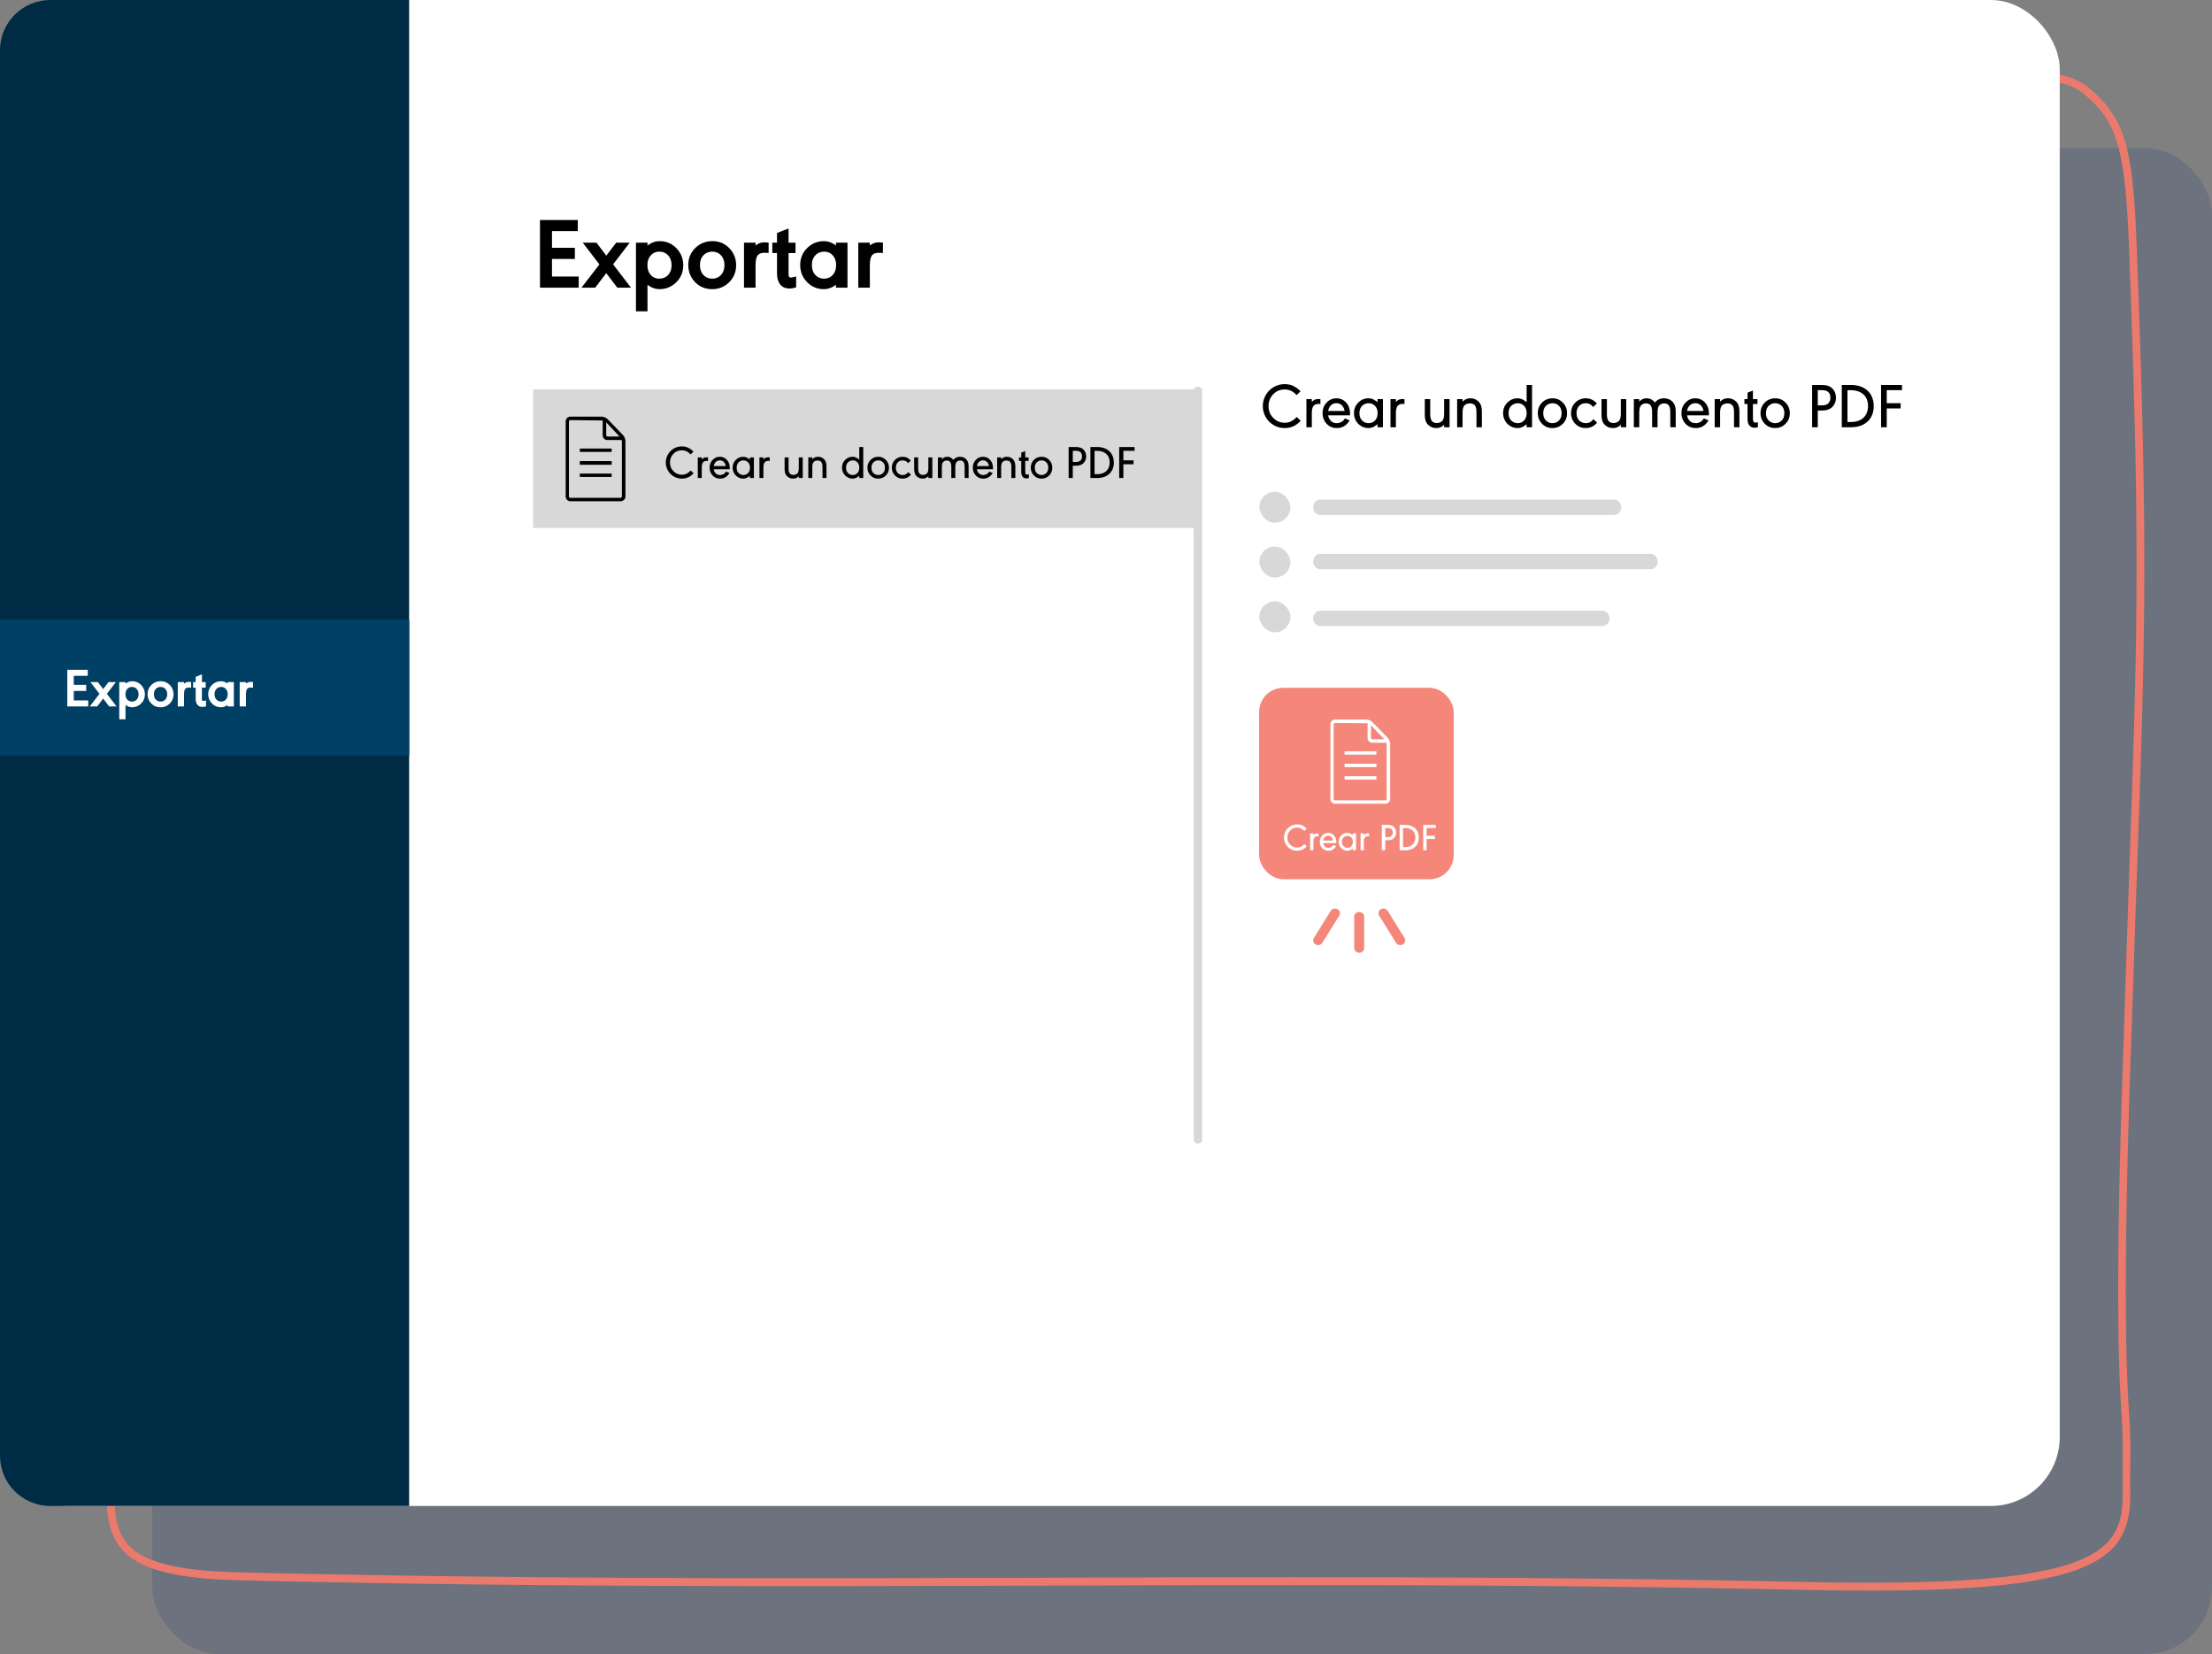 <svg xmlns="http://www.w3.org/2000/svg" width="523" height="391" fill="none"><rect width="100%" height="100%" fill="#808080" stroke="none"/><rect width="487" height="356" x="36" y="35" fill="#214378" fill-opacity=".2" rx="15.76"/><path fill="#EC7A6C" d="M442.068 376c-4.857 0-10.043-.064-15.667-.173-64.604-1.365-123.045-1.183-179.551-1.001-58.861.182-119.722.373-187.165-1.192-7.541-.182-16.096-.373-23.254-2.729-11.413-3.713-11.303-12.375-11.194-20.018a48.258 48.258 0 0 0-.237-6.896l1.826-.255c.262 2.38.344 4.777.247 7.17-.1 7.706-.192 14.976 9.942 18.261 6.902 2.238 15.311 2.438 22.734 2.611 67.462 1.565 128.313 1.374 187.165 1.192 56.524-.182 114.965-.364 179.606 1.001 43.294.91 63.992-1.711 71.433-9.035 2.803-2.73 3.981-6.296 3.935-11.828v-7.279c0-3.64.082-6.242-.32-12.247-1.661-24.822-.137-68.341.685-91.716l.192-6.56c.338-9.909.648-18.816.913-26.969 2.063-58.76 2.739-78.558 0-150.393-.913-24.012-3.223-29.462-10.637-35.74-3.378-2.857-9.723-3.949-17.42-3.003-7.103.91-14.078 3.33-18.214 6.37l-1.096-1.456c8.592-6.37 29.426-10.518 37.917-3.33 8.491 7.188 10.363 13.675 11.276 37.095 2.739 71.88 2.082 91.716 0 150.53-.283 8.189-.603 17.06-.913 26.96l-.228 6.642c-.822 23.356-2.338 66.812-.685 91.533.402 6.087.365 8.735.319 12.402 0 1.929-.063 4.103 0 7.224 0 4.031-.447 9.172-4.473 13.139-6.976 6.787-23.437 9.69-57.136 9.69Z"/><rect width="487" height="356" fill="#fff" rx="16.3"/><path fill="#002B44" d="M11.896 0h84.839v356H11.896C5.326 356 0 350.687 0 344.133V11.867C0 5.313 5.326 0 11.896 0Z"/><path fill="#004065" d="M0 146.491h96.762v32.09H0z"/><path fill="#D8D8D8" d="M126.046 92.062h157.598v32.741H126.046z"/><path fill="#F4877A" d="M321.371 215.594c.311 0 .61.116.829.322.22.206.342.485.339.775v7.432c.003.29-.119.569-.339.775a1.212 1.212 0 0 1-.829.322c-.65 0-1.178-.491-1.178-1.097v-7.432c0-.606.528-1.097 1.178-1.097ZM326.505 214.926c.561-.298 1.276-.118 1.6.403l3.993 6.437c.321.526.128 1.194-.432 1.5-.562.298-1.276.118-1.601-.403l-3.993-6.446c-.319-.523-.126-1.189.433-1.491ZM316.228 214.926c.559.302.752.968.432 1.491l-3.992 6.446c-.325.521-1.039.701-1.601.403-.56-.306-.753-.974-.433-1.5l3.993-6.437c.325-.521 1.039-.701 1.601-.403Z"/><path fill="#000" fill-rule="evenodd" d="M146.765 118.489h-11.921c-.597 0-1.084-.496-1.094-1.114V99.616c0-.62.486-1.123 1.085-1.123h7.412c.56.021 1.092.26 1.491.667l3.53 3.652c.377.421.593.969.608 1.543v13.002c-.004.618-.487 1.118-1.085 1.123l-.026.009Zm-11.921-19.174a.35.35 0 0 0-.326.338v17.704c.013.179.153.32.326.328h11.877a.349.349 0 0 0 .317-.328v-12.966a.926.926 0 0 0-.079-.374h-3.371c-.597 0-1.084-.496-1.094-1.114v-3.506a.517.517 0 0 0-.238 0l-7.412-.082Zm8.488 3.542v-3.004l3.15 3.333h-2.823a.359.359 0 0 1-.327-.329Z" clip-rule="evenodd"/><path fill="#000" d="M137.094 106.035h7.526v.794h-7.526zM137.094 108.997h7.526v.87h-7.526zM137.094 111.951h7.526v.794h-7.526z"/><path fill="#D8D8D8" d="M283.24 270.351c-.552 0-1-.409-1-.913V92.316c0-.505.448-.914 1-.914.553 0 1 .41 1 .914v177.122c0 .504-.447.913-1 .913Z"/><rect width="46.014" height="45.264" x="297.7" y="162.589" fill="#F4877A" rx="5.73"/><rect width="44.659" height="43.912" x="298.373" y="163.26" fill="#F4877A" rx="5.73"/><path fill="#fff" fill-rule="evenodd" d="M327.579 190H315.65c-.594-.005-1.076-.497-1.086-1.109v-17.673c0-.615.48-1.117 1.077-1.127h7.421a2.287 2.287 0 0 1 1.491.664l3.529 3.636c.378.418.592.965.6 1.536v12.946c0 .614-.48 1.113-1.076 1.118l-.027.009Zm-11.929-19.091a.35.35 0 0 0-.318.327v17.637a.35.35 0 0 0 .318.327h11.885a.35.35 0 0 0 .318-.327v-12.928a1.351 1.351 0 0 0-.08-.372h-3.344c-.594-.005-1.076-.497-1.085-1.109v-3.491a.504.504 0 0 0-.238 0l-7.456-.064Zm8.497 3.527v-2.991l3.141 3.319h-2.815a.36.36 0 0 1-.326-.328Z" clip-rule="evenodd"/><path fill="#fff" d="M317.908 177.6h7.526v.791h-7.526zM317.908 180.545h7.526v.791h-7.526zM317.908 183.491h7.526v.791h-7.526z"/><rect width="7.34" height="7.34" x="297.76" y="116.24" fill="#D8D8D8" rx="3.67"/><rect width="7.34" height="7.34" x="297.76" y="129.19" fill="#D8D8D8" rx="3.67"/><rect width="7.34" height="7.34" x="297.76" y="142.14" fill="#D8D8D8" rx="3.67"/><path fill="#D8D8D8" d="M312.192 118.1h69.433c.445-.005.875.183 1.194.525.318.341.5.807.505 1.295a1.92 1.92 0 0 1-.506 1.292 1.6 1.6 0 0 1-1.193.518h-69.433a1.6 1.6 0 0 1-1.193-.518 1.92 1.92 0 0 1-.506-1.292c.005-.488.187-.954.505-1.295.319-.342.749-.53 1.194-.525ZM312.187 130.93h78.064a1.59 1.59 0 0 1 1.19.518c.318.34.5.805.505 1.292a1.935 1.935 0 0 1-.504 1.295c-.318.342-.747.53-1.191.525h-78.064a1.6 1.6 0 0 1-1.191-.525 1.93 1.93 0 0 1-.504-1.295c.005-.487.187-.952.505-1.292a1.59 1.59 0 0 1 1.19-.518ZM312.184 144.37h66.667a1.6 1.6 0 0 1 1.196.521c.32.342.502.809.507 1.299a1.934 1.934 0 0 1-.51 1.292c-.319.34-.748.526-1.193.518h-66.667a1.592 1.592 0 0 1-1.189-.518 1.923 1.923 0 0 1-.504-1.292 1.93 1.93 0 0 1 .504-1.295c.317-.342.745-.53 1.189-.525Z"/><path fill="#000" d="M163.279 107.43a3.699 3.699 0 0 0-.677-.585 2.475 2.475 0 0 0-1.375-.392c-.845 0-1.536.304-2.073.913a2.876 2.876 0 0 0-.736 1.971c0 .877.313 1.597.94 2.159a2.68 2.68 0 0 0 1.869.72c.394 0 .75-.075 1.069-.226.319-.154.659-.412 1.02-.773l.677.666a5.086 5.086 0 0 1-.875.73 3.498 3.498 0 0 1-1.88.527 3.77 3.77 0 0 1-1.928-.511 3.731 3.731 0 0 1-1.375-1.391 3.74 3.74 0 0 1-.511-1.901c0-.673.169-1.307.505-1.901a3.737 3.737 0 0 1 1.391-1.402 3.75 3.75 0 0 1 1.907-.505c.526 0 1.004.098 1.434.295.433.194.867.507 1.3.94l-.682.666Zm1.702.693h.94v.473c.133-.115.246-.206.339-.274.207-.143.483-.215.827-.215.104 0 .211.007.322.021v.844a3.729 3.729 0 0 0-.301-.016c-.483 0-.812.164-.988.494-.132.25-.199.65-.199 1.197V113h-.94v-4.877Zm7.558 2.815h-3.787c.05.293.152.547.306.762.279.39.677.586 1.192.586.276 0 .534-.063.774-.188a1.35 1.35 0 0 0 .548-.505 4.14 4.14 0 0 0 .08-.129l.822.344c-.526.888-1.266 1.332-2.218 1.332-.745 0-1.352-.269-1.821-.806-.433-.494-.65-1.087-.65-1.778 0-.798.278-1.452.833-1.96a2.241 2.241 0 0 1 1.568-.613 2.19 2.19 0 0 1 1.708.768c.433.487.65 1.119.65 1.896l-.005.291Zm-.935-.758a1.905 1.905 0 0 0-.354-.843 1.275 1.275 0 0 0-1.059-.51c-.372 0-.685.12-.94.36-.254.239-.42.571-.499.993h2.852Zm6.644 2.82h-.94v-.532c-.308.247-.58.421-.816.521a1.91 1.91 0 0 1-.768.151 2.42 2.42 0 0 1-1.214-.328 2.51 2.51 0 0 1-.929-.929 2.614 2.614 0 0 1-.35-1.327c0-.784.283-1.429.849-1.933a2.389 2.389 0 0 1 1.644-.64c.279 0 .535.051.768.151.236.096.508.27.816.521v-.532h.94V113Zm-2.46-4.163c-.315 0-.596.076-.843.226-.509.304-.763.806-.763 1.504 0 .569.179 1.011.537 1.327.294.261.641.392 1.042.392.462 0 .842-.163 1.139-.489.283-.312.424-.725.424-1.241 0-.576-.177-1.022-.532-1.337a1.466 1.466 0 0 0-1.004-.382Zm3.771-.714h.94v.473c.132-.115.245-.206.338-.274.208-.143.483-.215.827-.215.104 0 .211.007.322.021v.844a3.73 3.73 0 0 0-.3-.016c-.484 0-.813.164-.989.494-.132.25-.198.65-.198 1.197V113h-.94v-4.877ZM189.801 113h-.94v-.451a1.75 1.75 0 0 1-1.353.591c-.523 0-.971-.165-1.343-.494a1.759 1.759 0 0 1-.505-.747c-.1-.294-.15-.675-.15-1.144v-2.632h.94v2.546c0 .501.064.868.193 1.101.176.326.496.489.961.489.23 0 .441-.049.634-.145a.986.986 0 0 0 .425-.392c.132-.237.198-.623.198-1.16v-2.439h.94V113Zm1.316-4.877h.94v.451a1.75 1.75 0 0 1 1.354-.591c.522 0 .97.165 1.342.495.233.204.4.453.5.746.104.294.156.675.156 1.144V113h-.94v-2.546c0-.501-.065-.87-.194-1.106-.175-.323-.496-.484-.961-.484-.229 0-.44.049-.634.145a.949.949 0 0 0-.424.392c-.133.237-.199.623-.199 1.161V113h-.94v-4.877ZM204.104 113h-.939v-.532c-.308.247-.581.421-.817.521a1.91 1.91 0 0 1-.768.151 2.42 2.42 0 0 1-1.214-.328 2.517 2.517 0 0 1-.929-.929 2.613 2.613 0 0 1-.349-1.327c0-.784.283-1.429.849-1.933a2.388 2.388 0 0 1 1.643-.64c.279 0 .535.051.768.151.236.096.509.27.817.521v-2.987h.939V113Zm-2.465-4.163c-.311 0-.591.076-.838.226-.508.304-.762.806-.762 1.504 0 .569.179 1.011.537 1.327.297.261.644.392 1.042.392.454 0 .829-.163 1.122-.489.283-.312.425-.725.425-1.241 0-.58-.178-1.028-.532-1.343a1.454 1.454 0 0 0-.994-.376Zm6.043-.854c.727 0 1.339.276 1.837.828.44.487.66 1.068.66 1.745 0 .788-.283 1.436-.848 1.944-.47.427-1.032.64-1.687.64-.759 0-1.386-.274-1.88-.822-.44-.491-.66-1.083-.66-1.778 0-.77.282-1.411.848-1.923.469-.422 1.046-.634 1.73-.634Zm-.016.854c-.319 0-.602.076-.849.226-.509.304-.763.806-.763 1.504 0 .569.179 1.011.537 1.327.294.261.645.392 1.053.392.469 0 .856-.167 1.16-.5.283-.311.425-.721.425-1.23 0-.569-.178-1.011-.532-1.327a1.505 1.505 0 0 0-1.031-.392Zm7.052.656c-.219-.244-.425-.414-.618-.511a1.469 1.469 0 0 0-.671-.145c-.487 0-.883.169-1.187.505-.28.305-.419.711-.419 1.22 0 .572.175 1.016.526 1.332.297.261.659.392 1.085.392.269 0 .501-.052.698-.156.197-.104.405-.283.623-.537l.629.623a3.213 3.213 0 0 1-.634.548c-.39.25-.831.376-1.321.376-.777 0-1.411-.278-1.902-.833a2.524 2.524 0 0 1-.655-1.745c0-.785.279-1.429.838-1.934.473-.43 1.046-.645 1.719-.645.376 0 .714.07 1.015.21.301.14.601.365.902.677l-.628.623Zm5.72 3.507h-.94v-.451a1.75 1.75 0 0 1-1.353.591c-.523 0-.971-.165-1.343-.494a1.759 1.759 0 0 1-.505-.747c-.1-.294-.151-.675-.151-1.144v-2.632h.94v2.546c0 .501.065.868.194 1.101.175.326.496.489.961.489.229 0 .441-.049.634-.145a.983.983 0 0 0 .424-.392c.133-.237.199-.623.199-1.16v-2.439h.94V113Zm4.968-4.281c.401-.49.919-.736 1.552-.736.566 0 1.034.169 1.402.505.237.215.405.466.505.752.1.287.151.663.151 1.128V113h-.94v-2.546c0-.512-.065-.89-.194-1.133-.161-.305-.447-.457-.859-.457a1.23 1.23 0 0 0-.575.14.912.912 0 0 0-.386.365c-.133.244-.199.641-.199 1.193V113h-.94v-2.546c0-.516-.065-.892-.194-1.128-.161-.308-.451-.462-.87-.462-.204 0-.395.047-.574.14a.934.934 0 0 0-.392.371c-.133.239-.199.635-.199 1.187V113h-.94v-4.877h.94v.451c.34-.394.763-.591 1.267-.591.584 0 1.066.246 1.445.736Zm9.362 2.219h-3.787c.051.293.153.547.307.762.279.39.676.586 1.192.586.276 0 .534-.063.773-.188.24-.126.423-.294.548-.505l.081-.129.822.344c-.527.888-1.266 1.332-2.219 1.332-.744 0-1.351-.269-1.82-.806-.434-.494-.65-1.087-.65-1.778 0-.798.277-1.452.832-1.96a2.244 2.244 0 0 1 1.569-.613 2.19 2.19 0 0 1 1.708.768c.433.487.649 1.119.649 1.896 0 .029-.001.126-.005.291Zm-.935-.758a1.894 1.894 0 0 0-.354-.843 1.275 1.275 0 0 0-1.058-.51c-.372 0-.686.12-.94.36-.254.239-.421.571-.5.993h2.852Zm1.939-2.057h.94v.451c.358-.394.81-.591 1.354-.591.523 0 .97.165 1.343.495.232.204.399.453.499.746.104.294.156.675.156 1.144V113h-.94v-2.546c0-.501-.064-.87-.193-1.106-.176-.323-.496-.484-.962-.484-.229 0-.44.049-.634.145a.954.954 0 0 0-.424.392c-.132.237-.199.623-.199 1.161V113h-.94v-4.877Zm7.423 0v.849h-.789v2.524c0 .469.141.704.424.704.1 0 .245-.027.435-.081v.87a2.182 2.182 0 0 1-.591.092c-.358 0-.646-.122-.864-.366-.23-.254-.344-.66-.344-1.219v-2.524h-.537v-.849h.537v-1.117l.94-.371v1.488h.789Zm3.105-.14c.727 0 1.339.276 1.837.828.44.487.66 1.068.66 1.745 0 .788-.283 1.436-.848 1.944a2.42 2.42 0 0 1-1.687.64c-.759 0-1.386-.274-1.88-.822-.44-.491-.66-1.083-.66-1.778 0-.77.283-1.411.848-1.923.469-.422 1.046-.634 1.73-.634Zm-.016.854c-.319 0-.602.076-.849.226-.508.304-.763.806-.763 1.504 0 .569.179 1.011.537 1.327.294.261.645.392 1.053.392.469 0 .856-.167 1.16-.5.283-.311.425-.721.425-1.23 0-.569-.178-1.011-.532-1.327a1.503 1.503 0 0 0-1.031-.392Zm6.381-3.169h1.563c.669 0 1.183.103 1.541.307.308.175.55.419.725.73.204.358.306.748.306 1.171 0 .598-.184 1.105-.553 1.52-.222.251-.489.43-.8.537-.312.108-.718.161-1.219.161h-.581V113h-.982v-7.332Zm.982 3.535h.677c.405 0 .715-.061.929-.183a1.06 1.06 0 0 0 .425-.451 1.46 1.46 0 0 0 .155-.682c0-.541-.189-.919-.569-1.134-.218-.121-.532-.182-.94-.182h-.677v2.632Zm4.163-3.535h1.563c.895 0 1.662.183 2.299.548.526.305.927.7 1.203 1.187.315.562.473 1.203.473 1.923 0 1.024-.294 1.855-.881 2.492-.724.788-1.755 1.182-3.094 1.182h-1.563v-7.332Zm.983.914v5.505h.618c.662 0 1.226-.134 1.692-.403.39-.226.687-.519.891-.881.244-.433.365-.925.365-1.477 0-1.078-.419-1.858-1.256-2.342-.466-.268-1.03-.402-1.692-.402h-.618Zm9.458-.011h-2.647v2.256h2.411v.913h-2.411V113h-.983v-7.332h3.63v.903ZM136.605 54.629h-6.093v3.95h5.414v2.636h-5.414v4.148h6.316V68h-9.152V52.004h8.929v2.625Zm8.356 7.863 4.23 5.508h-3.234l-2.613-3.434L140.73 68h-3.246l4.243-5.496-3.95-5.145h3.246l2.332 3.07 2.344-3.07h3.199l-3.937 5.133Zm5.402-5.133h2.731v.68c.906-.687 1.859-1.031 2.859-1.031 1.656 0 3.039.62 4.149 1.863.96 1.07 1.441 2.344 1.441 3.82 0 1.711-.621 3.121-1.863 4.23-1.063.954-2.305 1.43-3.727 1.43-1 0-1.953-.343-2.859-1.03v6.28h-2.731V57.36Zm5.543 2.133c-.929 0-1.664.364-2.203 1.09-.414.555-.621 1.258-.621 2.11 0 .984.277 1.769.832 2.355.531.547 1.176.82 1.934.82.976 0 1.742-.36 2.297-1.078.421-.547.632-1.246.632-2.098 0-1-.285-1.789-.855-2.367-.539-.554-1.211-.832-2.016-.832Zm12.586-2.484c1.633 0 3.004.617 4.113 1.851.961 1.07 1.442 2.34 1.442 3.809 0 1.719-.621 3.137-1.863 4.254-1.055.953-2.317 1.43-3.786 1.43-1.71 0-3.121-.618-4.23-1.852-.953-1.07-1.43-2.36-1.43-3.867 0-1.68.621-3.078 1.864-4.196 1.054-.953 2.351-1.43 3.89-1.43Zm-.047 2.484c-.976 0-1.746.36-2.308 1.078-.422.547-.633 1.246-.633 2.098 0 1 .285 1.789.855 2.367.547.555 1.227.832 2.039.832.946 0 1.696-.363 2.25-1.09.422-.546.633-1.25.633-2.109 0-.992-.285-1.777-.855-2.355-.539-.547-1.199-.82-1.981-.82Zm10.196-1.441a3.166 3.166 0 0 1 2.086-.762c.273 0 .609.023 1.007.07v2.45a14.2 14.2 0 0 0-.984-.047c-.797 0-1.348.226-1.652.68-.305.445-.457 1.257-.457 2.437V68h-2.731V57.36h2.731v.69Zm7.804 1.77v4.745c0 .399.035.672.106.82.078.15.222.223.433.223.266 0 .684-.09 1.254-.27v2.59c-.586.18-1.113.27-1.582.27-.945 0-1.672-.312-2.179-.937-.508-.633-.762-1.531-.762-2.696V59.82h-1.113v-2.46h1.113v-2.286l2.73-1.066v3.351h1.641v2.461h-1.641ZM200.379 68h-2.731v-.68c-.906.688-1.859 1.032-2.859 1.032-1.656 0-3.039-.621-4.148-1.864-.961-1.07-1.442-2.344-1.442-3.82 0-1.711.621-3.121 1.863-4.23 1.063-.954 2.305-1.43 3.727-1.43 1 0 1.953.344 2.859 1.031v-.68h2.731V68Zm-5.484-8.508c-.969 0-1.735.36-2.297 1.078-.422.54-.633 1.239-.633 2.098 0 1 .285 1.789.855 2.367.547.555 1.219.832 2.016.832.937 0 1.68-.363 2.226-1.09.415-.546.622-1.25.622-2.109 0-.984-.282-1.77-.844-2.355-.524-.547-1.172-.82-1.945-.82Zm10.769-1.441a3.167 3.167 0 0 1 2.086-.762c.273 0 .609.023 1.008.07v2.45c-.422-.032-.75-.047-.985-.047-.796 0-1.347.226-1.652.68-.305.445-.457 1.257-.457 2.437V68h-2.73V57.36h2.73v.69Z"/><path fill="#fff" d="M20.745 159.757h-3.301v2.139h2.933v1.429h-2.933v2.247h3.421V167h-4.957v-8.665h4.837v1.422Zm4.525 4.26L27.563 167H25.81l-1.415-1.86-1.416 1.86h-1.758l2.298-2.977-2.14-2.787h1.759l1.263 1.663 1.27-1.663h1.732l-2.133 2.781Zm2.927-2.781h1.479v.368c.49-.372 1.007-.558 1.549-.558.897 0 1.646.336 2.247 1.009.52.58.78 1.27.78 2.07 0 .926-.336 1.69-1.009 2.291a2.928 2.928 0 0 1-2.018.774c-.542 0-1.058-.186-1.55-.558v3.402h-1.478v-8.798Zm3.002 1.156c-.503 0-.901.196-1.193.59-.224.3-.337.681-.337 1.143 0 .533.15.958.451 1.275.288.297.637.445 1.047.445.53 0 .944-.195 1.245-.584.228-.296.342-.675.342-1.136 0-.542-.154-.97-.463-1.283-.292-.3-.656-.45-1.092-.45Zm6.818-1.346c.884 0 1.627.334 2.228 1.003.52.58.78 1.267.78 2.063 0 .931-.336 1.699-1.009 2.304-.571.516-1.255.774-2.05.774-.927 0-1.69-.334-2.292-1.002-.516-.58-.774-1.278-.774-2.095 0-.91.336-1.668 1.01-2.273.57-.516 1.273-.774 2.107-.774Zm-.026 1.346c-.529 0-.946.194-1.25.584-.229.296-.343.675-.343 1.136 0 .541.154.969.463 1.282.297.3.665.451 1.105.451.512 0 .918-.197 1.219-.591.228-.296.342-.677.342-1.142 0-.538-.154-.963-.463-1.276a1.449 1.449 0 0 0-1.073-.444Zm5.523-.781c.33-.275.706-.413 1.13-.413.148 0 .33.013.546.038v1.327a7.615 7.615 0 0 0-.534-.025c-.431 0-.73.122-.895.368-.165.241-.247.681-.247 1.32V167h-1.48v-5.764h1.48v.375Zm4.227.958v2.571c0 .216.02.364.057.444.043.081.12.121.235.121.144 0 .37-.049.68-.146v1.403a2.967 2.967 0 0 1-.858.146c-.512 0-.905-.169-1.18-.508-.275-.343-.413-.829-.413-1.46v-2.571h-.603v-1.333h.603v-1.237l1.48-.578v1.815h.888v1.333h-.889ZM55.29 167h-1.48v-.368c-.49.372-1.007.558-1.548.558-.897 0-1.646-.336-2.247-1.009-.52-.58-.781-1.269-.781-2.069 0-.927.336-1.691 1.01-2.292a2.928 2.928 0 0 1 2.018-.774c.541 0 1.058.186 1.549.558v-.368h1.479V167Zm-2.971-4.608c-.525 0-.94.194-1.244.584-.229.292-.343.67-.343 1.136 0 .541.154.969.463 1.282.297.3.66.451 1.092.451.508 0 .91-.197 1.206-.591.225-.296.337-.677.337-1.142 0-.533-.153-.959-.457-1.276a1.4 1.4 0 0 0-1.054-.444Zm5.833-.781c.33-.275.707-.413 1.13-.413.148 0 .33.013.546.038v1.327a7.61 7.61 0 0 0-.533-.025c-.432 0-.73.122-.895.368-.165.241-.248.681-.248 1.32V167h-1.479v-5.764h1.48v.375Z"/><path fill="#000" d="M306.562 93.405c-.332-.352-.64-.618-.923-.799a3.381 3.381 0 0 0-1.875-.534c-1.152 0-2.095.415-2.827 1.245-.669.757-1.003 1.653-1.003 2.688 0 1.196.427 2.178 1.281 2.944a3.66 3.66 0 0 0 2.549.982c.537 0 1.023-.103 1.458-.308.434-.21.898-.562 1.391-1.055l.923.909c-.425.43-.823.761-1.194.996a4.77 4.77 0 0 1-2.563.717 5.106 5.106 0 0 1-4.505-2.592 5.12 5.12 0 0 1-.695-2.593c0-.918.229-1.782.688-2.593a5.094 5.094 0 0 1 1.897-1.912 5.116 5.116 0 0 1 2.6-.688c.718 0 1.37.134 1.956.403.591.263 1.181.69 1.772 1.282l-.93.908Zm2.322.945h1.282v.644c.18-.156.334-.28.461-.373.283-.196.659-.293 1.128-.293.141 0 .288.01.439.029v1.15a5.26 5.26 0 0 0-.41-.022c-.659 0-1.108.225-1.347.674-.181.341-.271.886-.271 1.633V101h-1.282v-6.65Zm10.305 3.838h-5.164c.069.4.208.747.418 1.04.381.532.923.798 1.626.798.376 0 .727-.086 1.055-.257.327-.17.576-.4.747-.688.058-.093.095-.151.109-.176l1.121.469c-.718 1.211-1.726 1.816-3.025 1.816-1.015 0-1.843-.366-2.483-1.098-.591-.674-.886-1.482-.886-2.424 0-1.09.378-1.98 1.135-2.674a3.059 3.059 0 0 1 2.139-.835c.933 0 1.709.35 2.329 1.047.591.665.886 1.526.886 2.586 0 .04-.002.17-.007.395Zm-1.274-1.033c-.083-.46-.245-.843-.484-1.15-.361-.464-.842-.696-1.443-.696-.508 0-.935.164-1.281.49-.347.328-.574.78-.682 1.356h3.89Zm9.06 3.845h-1.282v-.725c-.42.337-.791.574-1.113.71a2.62 2.62 0 0 1-1.048.205 3.288 3.288 0 0 1-1.655-.446 3.428 3.428 0 0 1-1.267-1.267 3.559 3.559 0 0 1-.476-1.81c0-1.069.386-1.948 1.157-2.636.649-.581 1.397-.872 2.241-.872.381 0 .73.069 1.048.205.322.132.693.369 1.113.71v-.724h1.282V101Zm-3.355-5.676c-.43 0-.813.102-1.15.307-.693.415-1.04 1.099-1.04 2.051 0 .776.244 1.38.733 1.81.4.356.874.534 1.42.534.63 0 1.148-.222 1.553-.667.386-.424.579-.988.579-1.691 0-.787-.242-1.395-.725-1.824a2 2 0 0 0-1.37-.52Zm5.142-.974h1.281v.644c.181-.156.335-.28.462-.373.283-.196.659-.293 1.128-.293.141 0 .288.01.439.029v1.15a5.284 5.284 0 0 0-.41-.022c-.659 0-1.108.225-1.348.674-.18.341-.271.886-.271 1.633V101h-1.281v-6.65Zm13.967 6.65h-1.282v-.615c-.488.537-1.103.805-1.845.805-.713 0-1.324-.224-1.831-.673a2.398 2.398 0 0 1-.689-1.018c-.137-.4-.205-.92-.205-1.56v-3.59h1.282v3.472c0 .684.088 1.184.263 1.502.24.444.677.666 1.311.666.313 0 .601-.066.865-.198.263-.136.456-.314.578-.534.181-.322.271-.85.271-1.582V94.35h1.282V101Zm1.794-6.65h1.282v.615c.488-.537 1.104-.806 1.846-.806.713 0 1.323.225 1.831.674.317.278.544.618.681 1.018.142.4.212.92.212 1.56V101h-1.281v-3.472c0-.683-.088-1.186-.264-1.509-.239-.439-.676-.659-1.311-.659-.312 0-.601.066-.864.198-.264.132-.457.31-.579.535-.18.322-.271.85-.271 1.582V101h-1.282v-6.65Zm17.71 6.65h-1.281v-.725c-.42.337-.791.574-1.114.71a2.611 2.611 0 0 1-1.047.205 3.288 3.288 0 0 1-1.655-.446 3.428 3.428 0 0 1-1.267-1.267 3.559 3.559 0 0 1-.476-1.81c0-1.069.385-1.948 1.157-2.636.649-.581 1.396-.872 2.241-.872.381 0 .73.069 1.047.205.323.132.694.369 1.114.71v-4.072h1.281V101Zm-3.361-5.676c-.425 0-.806.102-1.143.307-.693.415-1.04 1.099-1.04 2.051 0 .776.244 1.38.732 1.81.406.356.879.534 1.421.534.62 0 1.131-.222 1.531-.667.386-.424.579-.988.579-1.691 0-.792-.242-1.402-.725-1.832a1.98 1.98 0 0 0-1.355-.512Zm8.239-1.165c.992 0 1.827.376 2.505 1.128.601.664.901 1.458.901 2.38 0 1.075-.386 1.959-1.157 2.652-.64.581-1.406.871-2.3.871-1.035 0-1.89-.373-2.563-1.12-.601-.67-.901-1.477-.901-2.424 0-1.05.385-1.924 1.157-2.623.64-.576 1.426-.864 2.358-.864Zm-.022 1.165c-.434 0-.82.102-1.157.307-.693.415-1.04 1.099-1.04 2.051 0 .776.244 1.38.733 1.81.4.356.878.534 1.435.534.64 0 1.167-.227 1.582-.681.386-.425.579-.984.579-1.677 0-.777-.242-1.38-.725-1.81a2.051 2.051 0 0 0-1.407-.534Zm9.617.893c-.298-.332-.579-.564-.842-.695a1.993 1.993 0 0 0-.916-.198c-.664 0-1.203.23-1.618.688-.381.415-.572.97-.572 1.663 0 .781.24 1.386.718 1.816.405.357.899.535 1.48.535.366 0 .683-.07.952-.212.268-.142.551-.386.849-.733l.857.85c-.307.332-.595.581-.864.747a3.26 3.26 0 0 1-1.802.512c-1.059 0-1.924-.378-2.593-1.135-.595-.664-.893-1.457-.893-2.38 0-1.07.381-1.948 1.142-2.637.645-.586 1.426-.879 2.344-.879.513 0 .974.095 1.385.286.41.19.82.498 1.23.923l-.857.85Zm7.8 4.783h-1.281v-.615c-.489.537-1.104.805-1.846.805-.713 0-1.323-.224-1.831-.673a2.398 2.398 0 0 1-.689-1.018c-.136-.4-.205-.92-.205-1.56v-3.59h1.282v3.472c0 .684.088 1.184.264 1.502.239.444.676.666 1.311.666.312 0 .6-.066.864-.198.264-.136.457-.314.579-.534.18-.322.271-.85.271-1.582V94.35h1.281V101Zm6.775-5.837c.547-.67 1.253-1.004 2.117-1.004.771 0 1.409.23 1.912.689.322.293.551.634.688 1.025.137.39.205.903.205 1.538V101h-1.282v-3.472c0-.698-.088-1.213-.263-1.545-.22-.415-.611-.623-1.172-.623-.278 0-.54.064-.784.19a1.242 1.242 0 0 0-.527.499c-.181.332-.271.874-.271 1.626V101h-1.282v-3.472c0-.703-.088-1.216-.264-1.538-.219-.42-.615-.63-1.186-.63-.278 0-.54.064-.784.19a1.275 1.275 0 0 0-.534.506c-.181.327-.271.867-.271 1.619V101h-1.282v-6.65h1.282v.615c.463-.537 1.04-.806 1.728-.806.796 0 1.453.335 1.97 1.004Zm12.766 3.025h-5.163c.068.4.207.747.417 1.04.381.532.923.798 1.626.798.376 0 .728-.086 1.055-.257.327-.17.576-.4.747-.688l.11-.176 1.12.469c-.717 1.211-1.726 1.816-3.024 1.816-1.016 0-1.844-.366-2.483-1.098-.591-.674-.887-1.482-.887-2.424 0-1.09.379-1.98 1.136-2.674a3.055 3.055 0 0 1 2.138-.835c.933 0 1.709.35 2.329 1.047.591.665.887 1.526.887 2.586l-.008.395Zm-1.274-1.033c-.083-.46-.244-.843-.483-1.15-.362-.464-.843-.696-1.443-.696-.508 0-.935.164-1.282.49-.347.328-.574.78-.681 1.356h3.889Zm2.644-2.805h1.282v.615c.488-.537 1.103-.806 1.845-.806.713 0 1.324.225 1.831.674.318.278.545.618.682 1.018.141.4.212.92.212 1.56V101h-1.282v-3.472c0-.683-.088-1.186-.263-1.509-.24-.439-.677-.659-1.311-.659-.313 0-.601.066-.865.198a1.29 1.29 0 0 0-.578.535c-.181.322-.271.85-.271 1.582V101h-1.282v-6.65Zm10.122 0v1.157h-1.077v3.442c0 .64.193.96.579.96.137 0 .334-.037.593-.11v1.186a2.974 2.974 0 0 1-.805.125c-.489 0-.882-.166-1.18-.498-.312-.347-.468-.901-.468-1.663v-3.442h-.733V94.35h.733v-1.524l1.281-.505v2.029h1.077Zm4.233-.19c.992 0 1.827.375 2.505 1.127.601.664.901 1.458.901 2.38 0 1.075-.386 1.959-1.157 2.652-.64.581-1.406.871-2.3.871-1.035 0-1.889-.373-2.563-1.12-.601-.67-.901-1.477-.901-2.424 0-1.05.386-1.924 1.157-2.623.64-.576 1.426-.864 2.358-.864Zm-.022 1.164c-.434 0-.82.102-1.157.307-.693.415-1.04 1.099-1.04 2.051 0 .776.244 1.38.733 1.81.4.356.879.534 1.435.534.64 0 1.167-.227 1.582-.681.386-.425.579-.984.579-1.677 0-.777-.242-1.38-.725-1.81a2.05 2.05 0 0 0-1.407-.534Zm8.702-4.322h2.131c.913 0 1.614.14 2.102.418.42.24.75.571.989.996.278.488.417 1.02.417 1.597 0 .815-.251 1.506-.754 2.072a2.55 2.55 0 0 1-1.091.733c-.425.146-.979.22-1.663.22h-.791V101h-1.34v-9.998Zm1.34 4.82h.923c.552 0 .974-.083 1.267-.25.249-.14.442-.346.579-.615a2 2 0 0 0 .212-.93c0-.737-.259-1.252-.776-1.545-.298-.166-.726-.25-1.282-.25h-.923v3.59Zm5.676-4.82h2.132c1.22 0 2.265.25 3.134.748.718.415 1.265.954 1.641 1.618.43.767.645 1.64.645 2.622 0 1.397-.401 2.53-1.202 3.399-.986 1.074-2.392 1.611-4.218 1.611h-2.132v-9.998Zm1.341 1.246v7.507h.842c.903 0 1.672-.183 2.307-.55a3.193 3.193 0 0 0 1.216-1.2c.332-.591.498-1.263.498-2.015 0-1.47-.571-2.534-1.714-3.193-.635-.366-1.404-.55-2.307-.55h-.842Zm12.898-.015h-3.611v3.076h3.288v1.245h-3.288V101h-1.341v-9.998h4.952v1.23Z"/><path fill="#fff" d="M308.374 196.443a3.052 3.052 0 0 0-.554-.479 2.027 2.027 0 0 0-1.125-.321c-.692 0-1.257.249-1.696.747a2.354 2.354 0 0 0-.603 1.613c0 .718.257 1.307.77 1.767.43.392.94.588 1.529.588.322 0 .614-.061.874-.184.261-.126.539-.337.835-.633l.554.545a4.211 4.211 0 0 1-.716.598c-.463.287-.976.43-1.538.43a3.064 3.064 0 0 1-2.703-1.555 3.072 3.072 0 0 1-.418-1.556c0-.551.138-1.069.414-1.556.281-.489.66-.871 1.138-1.147a3.07 3.07 0 0 1 1.56-.413c.43 0 .822.081 1.173.242.355.158.709.414 1.064.769l-.558.545Zm1.393.567h.769v.386c.108-.093.2-.168.276-.224.17-.117.396-.175.677-.175.085 0 .173.005.264.017v.69a3.067 3.067 0 0 0-.246-.013c-.396 0-.665.135-.809.404-.108.205-.162.532-.162.98V201h-.769v-3.99Zm6.183 2.302h-3.098c.041.241.124.449.25.625.229.319.554.479.976.479.225 0 .436-.052.632-.154.197-.103.346-.241.449-.413l.066-.106.672.281c-.431.727-1.036 1.09-1.815 1.09-.609 0-1.106-.219-1.49-.659-.354-.404-.531-.889-.531-1.455 0-.653.227-1.188.681-1.604.363-.334.791-.5 1.283-.5a1.79 1.79 0 0 1 1.397.628c.355.398.532.915.532 1.551l-.004.237Zm-.765-.619a1.551 1.551 0 0 0-.29-.69 1.044 1.044 0 0 0-.866-.418 1.08 1.08 0 0 0-.769.295c-.208.196-.344.467-.408.813h2.333Zm5.436 2.307h-.769v-.435a2.99 2.99 0 0 1-.668.426c-.19.082-.4.123-.628.123-.349 0-.68-.089-.994-.268a2.06 2.06 0 0 1-.76-.76 2.143 2.143 0 0 1-.285-1.086c0-.641.231-1.168.694-1.582a1.96 1.96 0 0 1 1.345-.522c.228 0 .438.041.628.123.193.079.416.221.668.426v-.435h.769V201Zm-2.013-3.406c-.257 0-.487.062-.69.185-.416.249-.624.659-.624 1.23 0 .466.147.828.44 1.086.24.214.524.321.852.321.378 0 .689-.134.932-.4.232-.255.347-.594.347-1.016 0-.471-.145-.836-.435-1.094a1.198 1.198 0 0 0-.822-.312Zm3.085-.584h.769v.386a5.22 5.22 0 0 1 .277-.224c.17-.117.396-.175.677-.175.085 0 .173.005.264.017v.69a3.067 3.067 0 0 0-.246-.013c-.396 0-.665.135-.809.404-.108.205-.163.532-.163.98V201h-.769v-3.99Zm5.023-2.009h1.279c.548 0 .968.084 1.261.251.252.144.45.343.594.598a1.9 1.9 0 0 1 .25.958c0 .489-.151.903-.453 1.243a1.523 1.523 0 0 1-.654.44c-.255.088-.588.132-.998.132h-.474V201h-.805v-5.999Zm.805 2.892h.553c.331 0 .585-.05.76-.149a.863.863 0 0 0 .348-.369c.085-.165.127-.351.127-.559 0-.442-.155-.751-.466-.927-.178-.099-.435-.149-.769-.149h-.553v2.153Zm3.405-2.892h1.279c.733 0 1.359.15 1.881.449.431.249.759.572.984.971.258.46.387.984.387 1.573 0 .838-.24 1.518-.721 2.039-.591.645-1.435.967-2.531.967h-1.279v-5.999Zm.804.748v4.504h.506c.542 0 1.003-.11 1.384-.33.319-.184.563-.424.73-.72a2.43 2.43 0 0 0 .298-1.209c0-.882-.342-1.52-1.028-1.916-.381-.22-.842-.329-1.384-.329h-.506Zm7.739-.009h-2.166v1.845h1.973v.748h-1.973V201h-.804v-5.999h2.97v.739Z"/></svg>